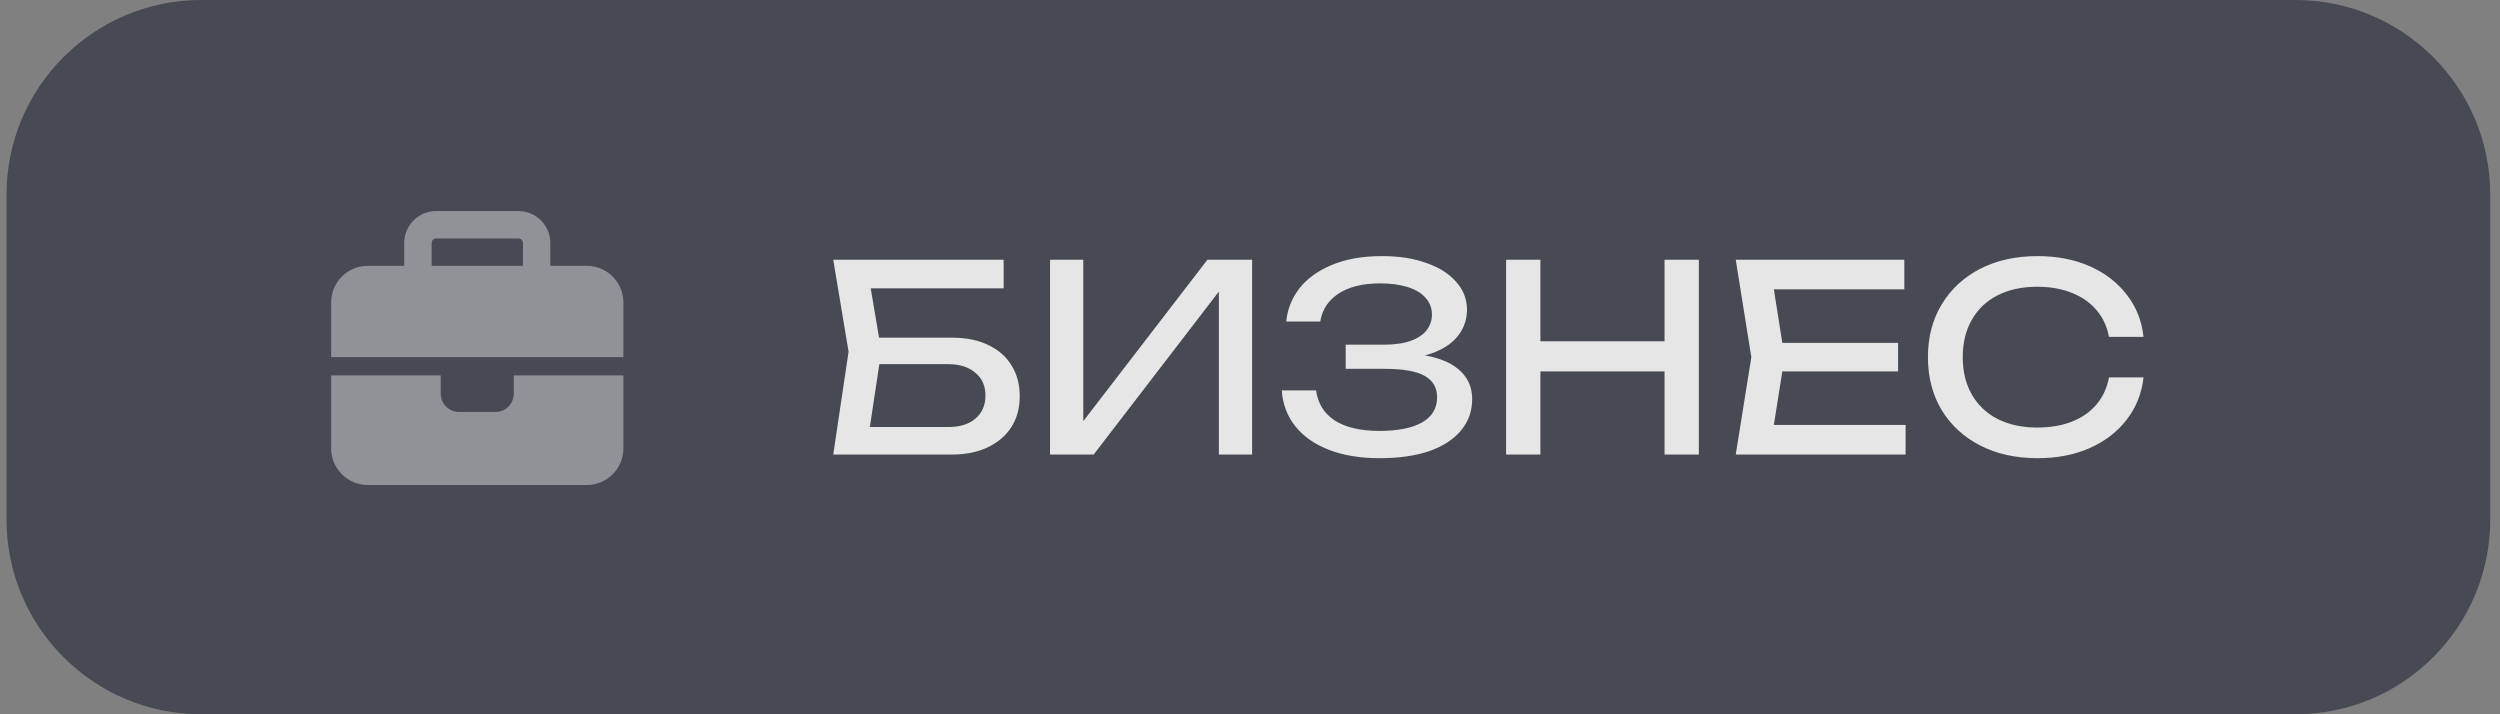 <?xml version="1.0" encoding="UTF-8"?> <svg xmlns="http://www.w3.org/2000/svg" width="154" height="44" viewBox="0 0 154 44" fill="none"><rect x="0" y="0" width="154" height="44" fill="#808080" stroke="none"/><path d="M0.4 12C0.4 5.373 5.773 0 12.4 0H141.4C148.028 0 153.4 5.373 153.4 12V32C153.4 38.627 148.028 44 141.4 44H12.4C5.773 44 0.4 38.627 0.4 32V12Z" fill="#474A53"></path><g opacity="0.4" clip-path="url(#clip0_127_1046)"><path d="M26.869 14.688H31.932C32.086 14.688 32.213 14.814 32.213 14.969V16.375H26.588V14.969C26.588 14.814 26.715 14.688 26.869 14.688ZM24.9 14.969V16.375H22.65C21.409 16.375 20.4 17.384 20.4 18.625V22H27.15H31.65H38.4V18.625C38.4 17.384 37.391 16.375 36.15 16.375H33.9V14.969C33.9 13.882 33.018 13 31.932 13H26.869C25.783 13 24.9 13.882 24.9 14.969ZM38.4 23.125H31.65V24.25C31.65 24.872 31.148 25.375 30.525 25.375H28.275C27.653 25.375 27.15 24.872 27.15 24.25V23.125H20.4V27.625C20.4 28.866 21.409 29.875 22.65 29.875H36.15C37.391 29.875 38.4 28.866 38.4 27.625V23.125Z" fill="white"></path></g><path d="M53.024 20.8H58.624C59.52 20.8 60.278 20.955 60.896 21.264C61.526 21.563 62 21.984 62.32 22.528C62.651 23.061 62.816 23.691 62.816 24.416C62.816 25.131 62.646 25.76 62.304 26.304C61.963 26.837 61.478 27.253 60.848 27.552C60.219 27.851 59.478 28 58.624 28H51.328L52.272 21.664L51.328 16H61.824V17.76H52.656L53.456 16.688L54.288 21.632L53.424 27.36L52.608 26.304H58.432C59.126 26.304 59.675 26.133 60.08 25.792C60.496 25.44 60.704 24.965 60.704 24.368C60.704 23.771 60.496 23.301 60.08 22.96C59.664 22.608 59.11 22.432 58.416 22.432H53.024V20.8ZM64.682 28V16H66.73V27.008L66.01 26.88L74.378 16H77.13V28H75.082V16.896L75.802 17.024L67.37 28H64.682ZM84.975 28.224C83.79 28.224 82.756 28.053 81.871 27.712C80.985 27.371 80.292 26.885 79.79 26.256C79.289 25.627 79.012 24.891 78.959 24.048H81.07C81.177 24.848 81.561 25.467 82.222 25.904C82.894 26.331 83.812 26.544 84.975 26.544C86.094 26.544 86.964 26.373 87.582 26.032C88.212 25.68 88.526 25.157 88.526 24.464C88.526 23.877 88.27 23.44 87.758 23.152C87.246 22.864 86.425 22.72 85.294 22.72H82.894V21.232H85.246C85.918 21.232 86.473 21.152 86.91 20.992C87.348 20.832 87.673 20.613 87.886 20.336C88.1 20.048 88.207 19.733 88.207 19.392C88.207 18.976 88.073 18.624 87.806 18.336C87.55 18.048 87.183 17.829 86.703 17.68C86.222 17.531 85.662 17.456 85.022 17.456C83.956 17.456 83.103 17.664 82.463 18.08C81.823 18.496 81.444 19.072 81.326 19.808H79.231C79.305 19.051 79.577 18.368 80.046 17.76C80.526 17.152 81.193 16.672 82.046 16.32C82.91 15.957 83.934 15.776 85.118 15.776C86.185 15.776 87.108 15.92 87.886 16.208C88.676 16.485 89.284 16.875 89.71 17.376C90.148 17.867 90.367 18.437 90.367 19.088C90.367 19.643 90.201 20.149 89.871 20.608C89.54 21.067 89.044 21.429 88.382 21.696C87.721 21.963 86.889 22.096 85.886 22.096V21.792C86.879 21.749 87.732 21.835 88.447 22.048C89.161 22.251 89.71 22.565 90.094 22.992C90.489 23.419 90.686 23.952 90.686 24.592C90.686 25.317 90.463 25.952 90.014 26.496C89.577 27.04 88.932 27.467 88.079 27.776C87.225 28.075 86.191 28.224 84.975 28.224ZM92.776 16H94.888V28H92.776V16ZM102.536 16H104.648V28H102.536V16ZM93.912 21.024H103.544V22.88H93.912V21.024ZM116.922 21.12V22.88H108.538V21.12H116.922ZM109.93 22L109.082 27.36L108.074 26.176H117.386V28H106.922L107.882 22L106.922 16H117.306V17.824H108.074L109.082 16.64L109.93 22ZM132.041 23.248C131.934 24.229 131.588 25.099 131.001 25.856C130.425 26.603 129.668 27.184 128.729 27.6C127.79 28.016 126.718 28.224 125.513 28.224C124.169 28.224 122.99 27.963 121.977 27.44C120.964 26.917 120.174 26.192 119.609 25.264C119.044 24.325 118.761 23.237 118.761 22C118.761 20.763 119.044 19.68 119.609 18.752C120.174 17.813 120.964 17.083 121.977 16.56C122.99 16.037 124.169 15.776 125.513 15.776C126.718 15.776 127.79 15.984 128.729 16.4C129.668 16.816 130.425 17.397 131.001 18.144C131.588 18.891 131.934 19.76 132.041 20.752H129.913C129.796 20.112 129.54 19.563 129.145 19.104C128.761 18.645 128.26 18.293 127.641 18.048C127.022 17.792 126.308 17.664 125.497 17.664C124.558 17.664 123.742 17.84 123.049 18.192C122.366 18.544 121.838 19.045 121.465 19.696C121.092 20.347 120.905 21.115 120.905 22C120.905 22.885 121.092 23.653 121.465 24.304C121.838 24.955 122.366 25.456 123.049 25.808C123.742 26.16 124.558 26.336 125.497 26.336C126.308 26.336 127.022 26.213 127.641 25.968C128.26 25.723 128.761 25.371 129.145 24.912C129.54 24.443 129.796 23.888 129.913 23.248H132.041Z" fill="#E6E6E6"></path><defs><clipPath id="clip0_127_1046"><rect width="18" height="18" fill="white" transform="translate(20.4 13)"></rect></clipPath></defs></svg> 